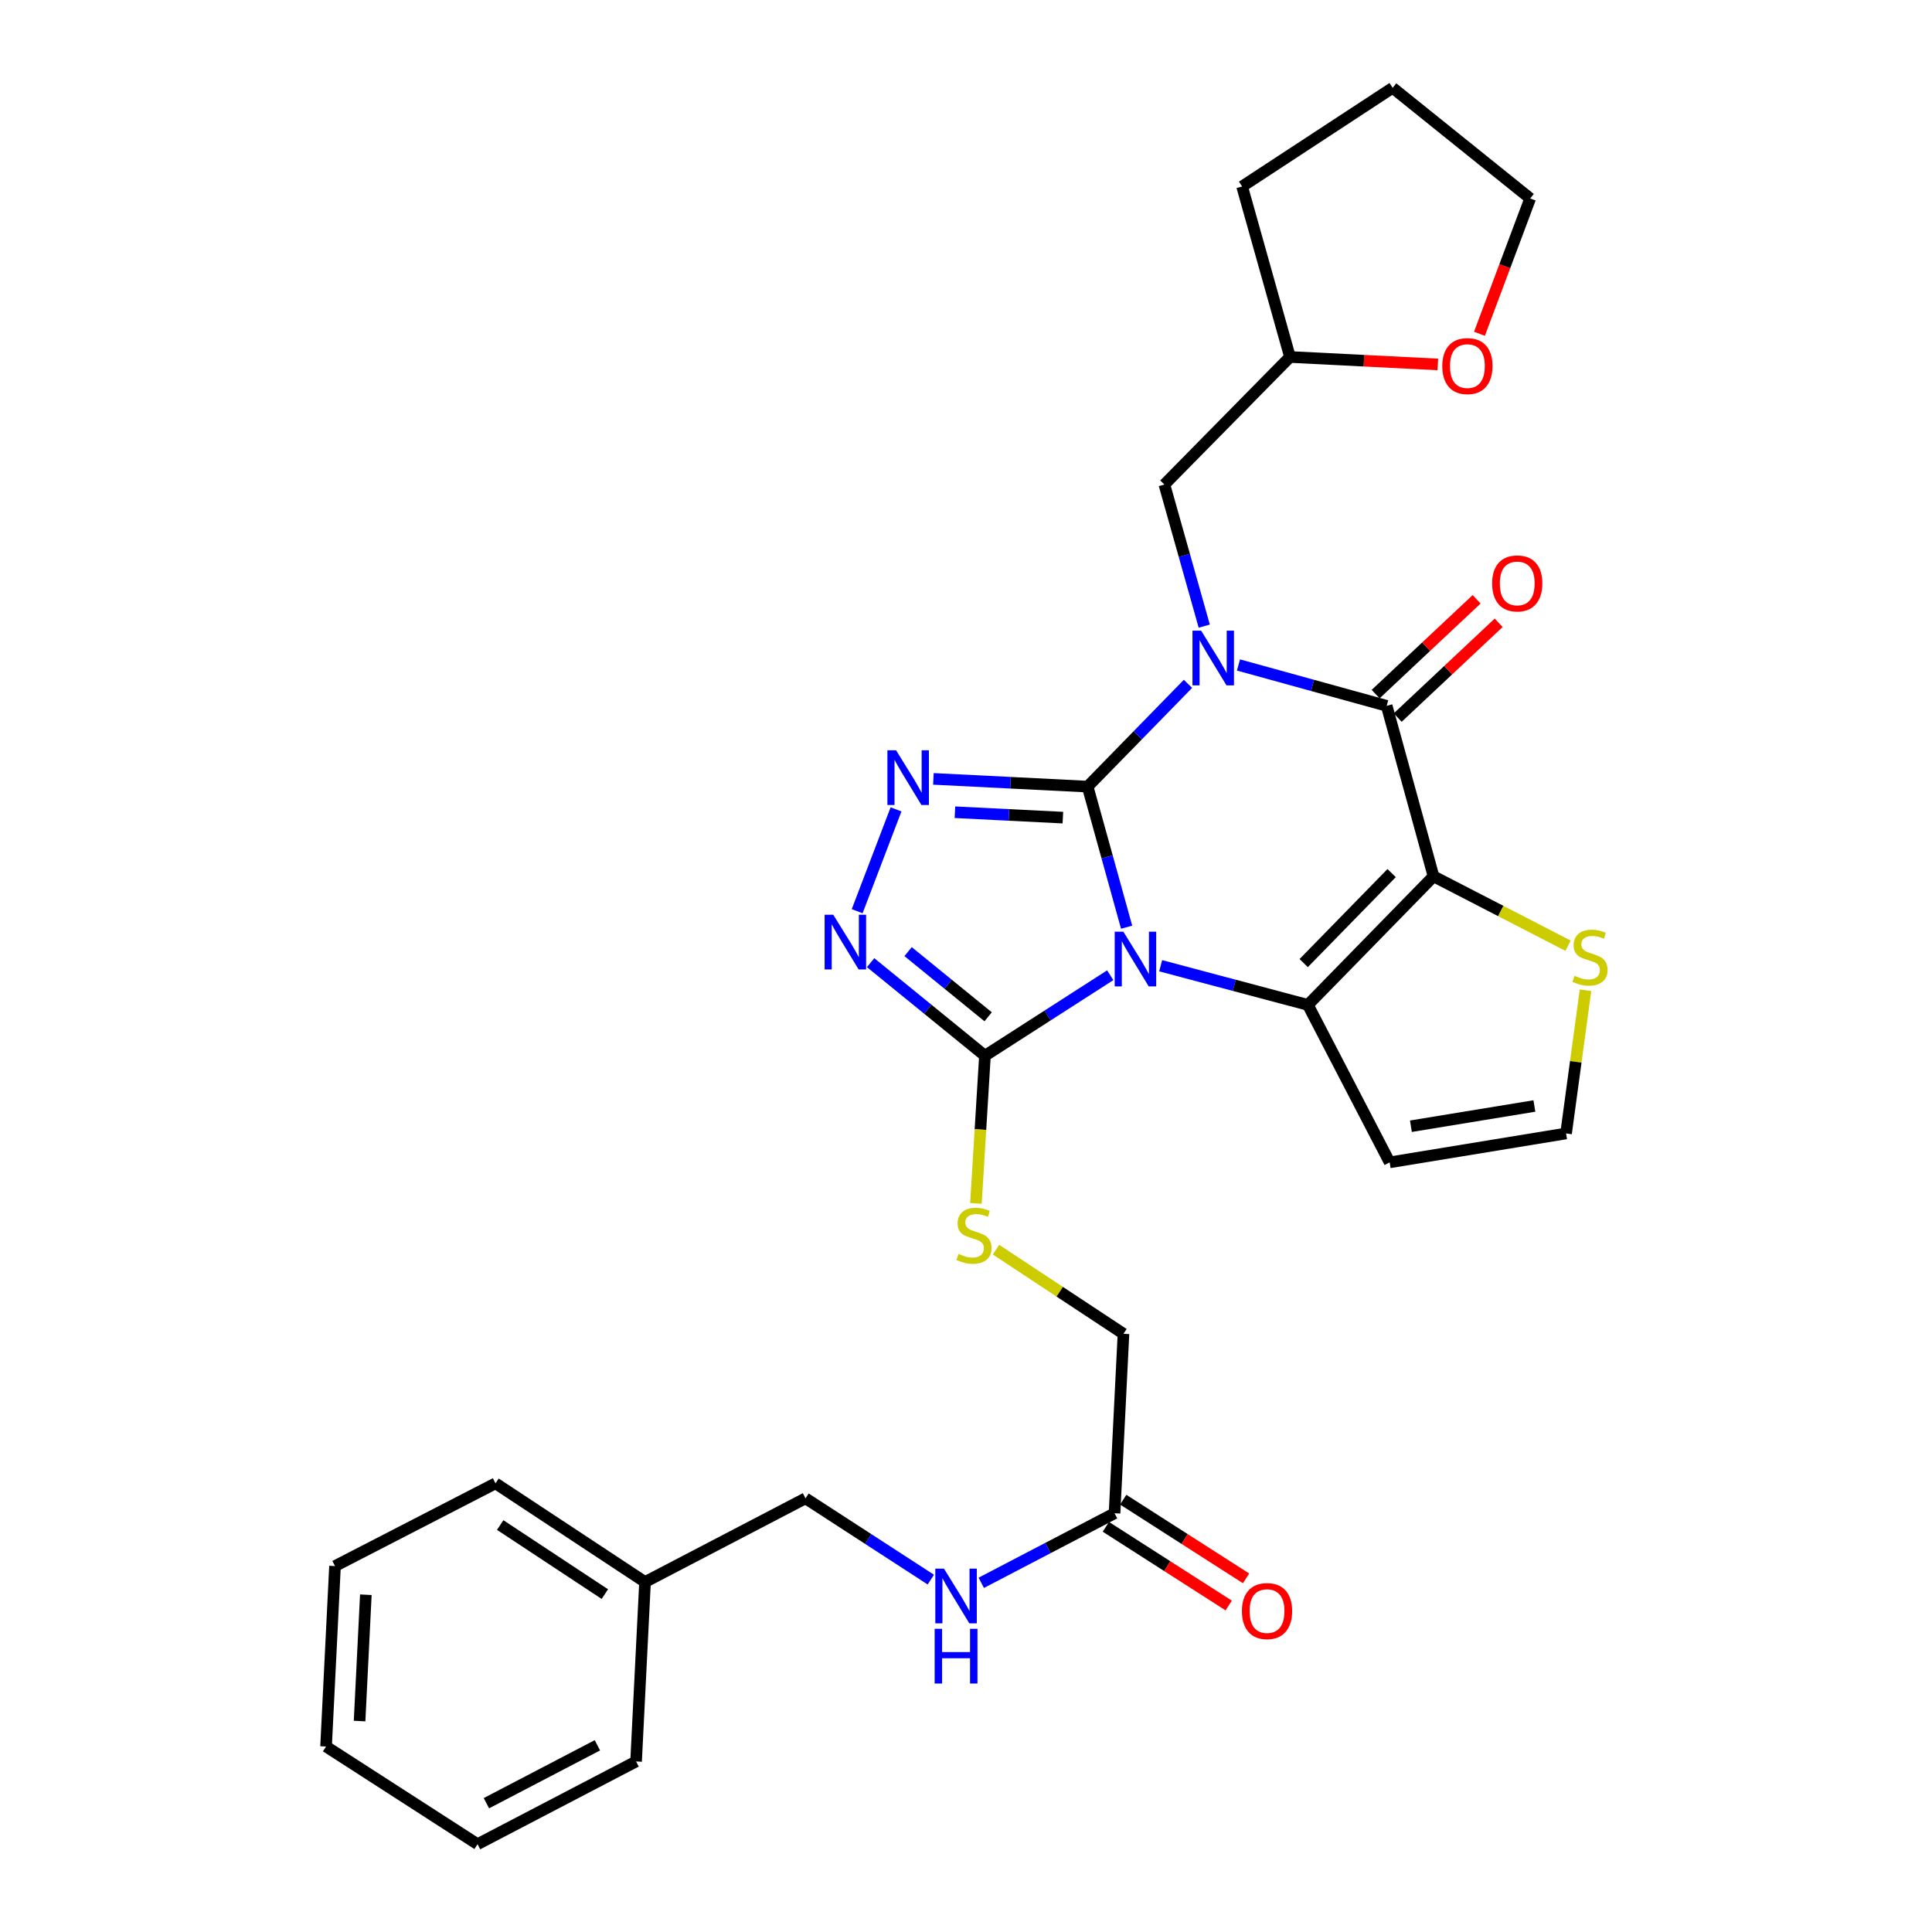 <?xml version='1.0' encoding='iso-8859-1'?>
<svg version='1.1' baseProfile='full'
              xmlns='http://www.w3.org/2000/svg'
                      xmlns:rdkit='http://www.rdkit.org/xml'
                      xmlns:xlink='http://www.w3.org/1999/xlink'
                  xml:space='preserve'
width='1000px' height='1000px' viewBox='0 0 1000 1000'>
<!-- END OF HEADER -->
<rect style='opacity:1.0;fill:#FFFFFF;stroke:none' width='1000' height='1000' x='0' y='0'> </rect>
<path class='bond-0' d='M 562.951,407.147 L 573.044,443.534' style='fill:none;fill-rule:evenodd;stroke:#000000;stroke-width:6px;stroke-linecap:butt;stroke-linejoin:miter;stroke-opacity:1' />
<path class='bond-0' d='M 573.044,443.534 L 583.136,479.92' style='fill:none;fill-rule:evenodd;stroke:#0000FF;stroke-width:6px;stroke-linecap:butt;stroke-linejoin:miter;stroke-opacity:1' />
<path class='bond-1' d='M 562.951,407.147 L 588.923,380.552' style='fill:none;fill-rule:evenodd;stroke:#000000;stroke-width:6px;stroke-linecap:butt;stroke-linejoin:miter;stroke-opacity:1' />
<path class='bond-1' d='M 588.923,380.552 L 614.896,353.958' style='fill:none;fill-rule:evenodd;stroke:#0000FF;stroke-width:6px;stroke-linecap:butt;stroke-linejoin:miter;stroke-opacity:1' />
<path class='bond-5' d='M 562.951,407.147 L 523.038,405.149' style='fill:none;fill-rule:evenodd;stroke:#000000;stroke-width:6px;stroke-linecap:butt;stroke-linejoin:miter;stroke-opacity:1' />
<path class='bond-5' d='M 523.038,405.149 L 483.126,403.15' style='fill:none;fill-rule:evenodd;stroke:#0000FF;stroke-width:6px;stroke-linecap:butt;stroke-linejoin:miter;stroke-opacity:1' />
<path class='bond-5' d='M 550.143,423.204 L 522.204,421.805' style='fill:none;fill-rule:evenodd;stroke:#000000;stroke-width:6px;stroke-linecap:butt;stroke-linejoin:miter;stroke-opacity:1' />
<path class='bond-5' d='M 522.204,421.805 L 494.266,420.406' style='fill:none;fill-rule:evenodd;stroke:#0000FF;stroke-width:6px;stroke-linecap:butt;stroke-linejoin:miter;stroke-opacity:1' />
<path class='bond-3' d='M 600.755,499.866 L 638.86,509.999' style='fill:none;fill-rule:evenodd;stroke:#0000FF;stroke-width:6px;stroke-linecap:butt;stroke-linejoin:miter;stroke-opacity:1' />
<path class='bond-3' d='M 638.86,509.999 L 676.965,520.133' style='fill:none;fill-rule:evenodd;stroke:#000000;stroke-width:6px;stroke-linecap:butt;stroke-linejoin:miter;stroke-opacity:1' />
<path class='bond-6' d='M 574.652,504.783 L 542.229,525.614' style='fill:none;fill-rule:evenodd;stroke:#0000FF;stroke-width:6px;stroke-linecap:butt;stroke-linejoin:miter;stroke-opacity:1' />
<path class='bond-6' d='M 542.229,525.614 L 509.807,546.445' style='fill:none;fill-rule:evenodd;stroke:#000000;stroke-width:6px;stroke-linecap:butt;stroke-linejoin:miter;stroke-opacity:1' />
<path class='bond-4' d='M 641.031,344.184 L 679.385,354.764' style='fill:none;fill-rule:evenodd;stroke:#0000FF;stroke-width:6px;stroke-linecap:butt;stroke-linejoin:miter;stroke-opacity:1' />
<path class='bond-4' d='M 679.385,354.764 L 717.739,365.344' style='fill:none;fill-rule:evenodd;stroke:#000000;stroke-width:6px;stroke-linecap:butt;stroke-linejoin:miter;stroke-opacity:1' />
<path class='bond-10' d='M 623.318,324.087 L 612.998,287.44' style='fill:none;fill-rule:evenodd;stroke:#0000FF;stroke-width:6px;stroke-linecap:butt;stroke-linejoin:miter;stroke-opacity:1' />
<path class='bond-10' d='M 612.998,287.44 L 602.679,250.793' style='fill:none;fill-rule:evenodd;stroke:#000000;stroke-width:6px;stroke-linecap:butt;stroke-linejoin:miter;stroke-opacity:1' />
<path class='bond-2' d='M 741.986,453.583 L 717.739,365.344' style='fill:none;fill-rule:evenodd;stroke:#000000;stroke-width:6px;stroke-linecap:butt;stroke-linejoin:miter;stroke-opacity:1' />
<path class='bond-8' d='M 741.986,453.583 L 776.803,471.541' style='fill:none;fill-rule:evenodd;stroke:#000000;stroke-width:6px;stroke-linecap:butt;stroke-linejoin:miter;stroke-opacity:1' />
<path class='bond-8' d='M 776.803,471.541 L 811.621,489.5' style='fill:none;fill-rule:evenodd;stroke:#CCCC00;stroke-width:6px;stroke-linecap:butt;stroke-linejoin:miter;stroke-opacity:1' />
<path class='bond-31' d='M 741.986,453.583 L 676.965,520.133' style='fill:none;fill-rule:evenodd;stroke:#000000;stroke-width:6px;stroke-linecap:butt;stroke-linejoin:miter;stroke-opacity:1' />
<path class='bond-31' d='M 720.304,451.911 L 674.789,498.496' style='fill:none;fill-rule:evenodd;stroke:#000000;stroke-width:6px;stroke-linecap:butt;stroke-linejoin:miter;stroke-opacity:1' />
<path class='bond-9' d='M 676.965,520.133 L 719.287,601.636' style='fill:none;fill-rule:evenodd;stroke:#000000;stroke-width:6px;stroke-linecap:butt;stroke-linejoin:miter;stroke-opacity:1' />
<path class='bond-13' d='M 723.447,371.423 L 749.577,346.89' style='fill:none;fill-rule:evenodd;stroke:#000000;stroke-width:6px;stroke-linecap:butt;stroke-linejoin:miter;stroke-opacity:1' />
<path class='bond-13' d='M 749.577,346.89 L 775.708,322.358' style='fill:none;fill-rule:evenodd;stroke:#FF0000;stroke-width:6px;stroke-linecap:butt;stroke-linejoin:miter;stroke-opacity:1' />
<path class='bond-13' d='M 712.032,359.265 L 738.162,334.732' style='fill:none;fill-rule:evenodd;stroke:#000000;stroke-width:6px;stroke-linecap:butt;stroke-linejoin:miter;stroke-opacity:1' />
<path class='bond-13' d='M 738.162,334.732 L 764.293,310.2' style='fill:none;fill-rule:evenodd;stroke:#FF0000;stroke-width:6px;stroke-linecap:butt;stroke-linejoin:miter;stroke-opacity:1' />
<path class='bond-7' d='M 463.785,418.934 L 443.667,471.633' style='fill:none;fill-rule:evenodd;stroke:#0000FF;stroke-width:6px;stroke-linecap:butt;stroke-linejoin:miter;stroke-opacity:1' />
<path class='bond-11' d='M 509.807,546.445 L 507.47,584.653' style='fill:none;fill-rule:evenodd;stroke:#000000;stroke-width:6px;stroke-linecap:butt;stroke-linejoin:miter;stroke-opacity:1' />
<path class='bond-11' d='M 507.47,584.653 L 505.134,622.861' style='fill:none;fill-rule:evenodd;stroke:#CCCC00;stroke-width:6px;stroke-linecap:butt;stroke-linejoin:miter;stroke-opacity:1' />
<path class='bond-30' d='M 509.807,546.445 L 480.218,522.358' style='fill:none;fill-rule:evenodd;stroke:#000000;stroke-width:6px;stroke-linecap:butt;stroke-linejoin:miter;stroke-opacity:1' />
<path class='bond-30' d='M 480.218,522.358 L 450.628,498.27' style='fill:none;fill-rule:evenodd;stroke:#0000FF;stroke-width:6px;stroke-linecap:butt;stroke-linejoin:miter;stroke-opacity:1' />
<path class='bond-30' d='M 511.459,526.285 L 490.746,509.424' style='fill:none;fill-rule:evenodd;stroke:#000000;stroke-width:6px;stroke-linecap:butt;stroke-linejoin:miter;stroke-opacity:1' />
<path class='bond-30' d='M 490.746,509.424 L 470.034,492.563' style='fill:none;fill-rule:evenodd;stroke:#0000FF;stroke-width:6px;stroke-linecap:butt;stroke-linejoin:miter;stroke-opacity:1' />
<path class='bond-32' d='M 820.648,512.542 L 815.62,549.608' style='fill:none;fill-rule:evenodd;stroke:#CCCC00;stroke-width:6px;stroke-linecap:butt;stroke-linejoin:miter;stroke-opacity:1' />
<path class='bond-32' d='M 815.62,549.608 L 810.592,586.673' style='fill:none;fill-rule:evenodd;stroke:#000000;stroke-width:6px;stroke-linecap:butt;stroke-linejoin:miter;stroke-opacity:1' />
<path class='bond-12' d='M 719.287,601.636 L 810.592,586.673' style='fill:none;fill-rule:evenodd;stroke:#000000;stroke-width:6px;stroke-linecap:butt;stroke-linejoin:miter;stroke-opacity:1' />
<path class='bond-12' d='M 730.286,582.934 L 794.199,572.46' style='fill:none;fill-rule:evenodd;stroke:#000000;stroke-width:6px;stroke-linecap:butt;stroke-linejoin:miter;stroke-opacity:1' />
<path class='bond-19' d='M 602.679,250.793 L 667.69,184.771' style='fill:none;fill-rule:evenodd;stroke:#000000;stroke-width:6px;stroke-linecap:butt;stroke-linejoin:miter;stroke-opacity:1' />
<path class='bond-18' d='M 515.526,646.829 L 548.517,668.602' style='fill:none;fill-rule:evenodd;stroke:#CCCC00;stroke-width:6px;stroke-linecap:butt;stroke-linejoin:miter;stroke-opacity:1' />
<path class='bond-18' d='M 548.517,668.602 L 581.508,690.375' style='fill:none;fill-rule:evenodd;stroke:#000000;stroke-width:6px;stroke-linecap:butt;stroke-linejoin:miter;stroke-opacity:1' />
<path class='bond-14' d='M 576.885,783.256 L 581.508,690.375' style='fill:none;fill-rule:evenodd;stroke:#000000;stroke-width:6px;stroke-linecap:butt;stroke-linejoin:miter;stroke-opacity:1' />
<path class='bond-15' d='M 576.885,783.256 L 542.396,801.26' style='fill:none;fill-rule:evenodd;stroke:#000000;stroke-width:6px;stroke-linecap:butt;stroke-linejoin:miter;stroke-opacity:1' />
<path class='bond-15' d='M 542.396,801.26 L 507.907,819.264' style='fill:none;fill-rule:evenodd;stroke:#0000FF;stroke-width:6px;stroke-linecap:butt;stroke-linejoin:miter;stroke-opacity:1' />
<path class='bond-16' d='M 572.388,790.278 L 604.18,810.639' style='fill:none;fill-rule:evenodd;stroke:#000000;stroke-width:6px;stroke-linecap:butt;stroke-linejoin:miter;stroke-opacity:1' />
<path class='bond-16' d='M 604.18,810.639 L 635.972,831' style='fill:none;fill-rule:evenodd;stroke:#FF0000;stroke-width:6px;stroke-linecap:butt;stroke-linejoin:miter;stroke-opacity:1' />
<path class='bond-16' d='M 581.382,776.234 L 613.174,796.596' style='fill:none;fill-rule:evenodd;stroke:#000000;stroke-width:6px;stroke-linecap:butt;stroke-linejoin:miter;stroke-opacity:1' />
<path class='bond-16' d='M 613.174,796.596 L 644.967,816.957' style='fill:none;fill-rule:evenodd;stroke:#FF0000;stroke-width:6px;stroke-linecap:butt;stroke-linejoin:miter;stroke-opacity:1' />
<path class='bond-20' d='M 481.791,817.605 L 449.359,796.567' style='fill:none;fill-rule:evenodd;stroke:#0000FF;stroke-width:6px;stroke-linecap:butt;stroke-linejoin:miter;stroke-opacity:1' />
<path class='bond-20' d='M 449.359,796.567 L 416.926,775.529' style='fill:none;fill-rule:evenodd;stroke:#000000;stroke-width:6px;stroke-linecap:butt;stroke-linejoin:miter;stroke-opacity:1' />
<path class='bond-17' d='M 744.225,188.632 L 705.958,186.701' style='fill:none;fill-rule:evenodd;stroke:#FF0000;stroke-width:6px;stroke-linecap:butt;stroke-linejoin:miter;stroke-opacity:1' />
<path class='bond-17' d='M 705.958,186.701 L 667.69,184.771' style='fill:none;fill-rule:evenodd;stroke:#000000;stroke-width:6px;stroke-linecap:butt;stroke-linejoin:miter;stroke-opacity:1' />
<path class='bond-22' d='M 765.761,172.769 L 778.893,137.745' style='fill:none;fill-rule:evenodd;stroke:#FF0000;stroke-width:6px;stroke-linecap:butt;stroke-linejoin:miter;stroke-opacity:1' />
<path class='bond-22' d='M 778.893,137.745 L 792.025,102.721' style='fill:none;fill-rule:evenodd;stroke:#000000;stroke-width:6px;stroke-linecap:butt;stroke-linejoin:miter;stroke-opacity:1' />
<path class='bond-25' d='M 667.69,184.771 L 642.916,96.513' style='fill:none;fill-rule:evenodd;stroke:#000000;stroke-width:6px;stroke-linecap:butt;stroke-linejoin:miter;stroke-opacity:1' />
<path class='bond-21' d='M 416.926,775.529 L 333.867,818.852' style='fill:none;fill-rule:evenodd;stroke:#000000;stroke-width:6px;stroke-linecap:butt;stroke-linejoin:miter;stroke-opacity:1' />
<path class='bond-23' d='M 333.867,818.852 L 256.477,767.774' style='fill:none;fill-rule:evenodd;stroke:#000000;stroke-width:6px;stroke-linecap:butt;stroke-linejoin:miter;stroke-opacity:1' />
<path class='bond-23' d='M 313.072,825.109 L 258.899,789.354' style='fill:none;fill-rule:evenodd;stroke:#000000;stroke-width:6px;stroke-linecap:butt;stroke-linejoin:miter;stroke-opacity:1' />
<path class='bond-24' d='M 333.867,818.852 L 329.234,911.723' style='fill:none;fill-rule:evenodd;stroke:#000000;stroke-width:6px;stroke-linecap:butt;stroke-linejoin:miter;stroke-opacity:1' />
<path class='bond-33' d='M 792.025,102.721 L 720.834,45.455' style='fill:none;fill-rule:evenodd;stroke:#000000;stroke-width:6px;stroke-linecap:butt;stroke-linejoin:miter;stroke-opacity:1' />
<path class='bond-27' d='M 256.477,767.774 L 173.398,810.597' style='fill:none;fill-rule:evenodd;stroke:#000000;stroke-width:6px;stroke-linecap:butt;stroke-linejoin:miter;stroke-opacity:1' />
<path class='bond-28' d='M 329.234,911.723 L 247.175,954.545' style='fill:none;fill-rule:evenodd;stroke:#000000;stroke-width:6px;stroke-linecap:butt;stroke-linejoin:miter;stroke-opacity:1' />
<path class='bond-28' d='M 309.21,903.362 L 251.768,933.337' style='fill:none;fill-rule:evenodd;stroke:#000000;stroke-width:6px;stroke-linecap:butt;stroke-linejoin:miter;stroke-opacity:1' />
<path class='bond-26' d='M 642.916,96.513 L 720.834,45.455' style='fill:none;fill-rule:evenodd;stroke:#000000;stroke-width:6px;stroke-linecap:butt;stroke-linejoin:miter;stroke-opacity:1' />
<path class='bond-34' d='M 173.398,810.597 L 168.766,903.996' style='fill:none;fill-rule:evenodd;stroke:#000000;stroke-width:6px;stroke-linecap:butt;stroke-linejoin:miter;stroke-opacity:1' />
<path class='bond-34' d='M 189.36,825.433 L 186.117,890.812' style='fill:none;fill-rule:evenodd;stroke:#000000;stroke-width:6px;stroke-linecap:butt;stroke-linejoin:miter;stroke-opacity:1' />
<path class='bond-29' d='M 247.175,954.545 L 168.766,903.996' style='fill:none;fill-rule:evenodd;stroke:#000000;stroke-width:6px;stroke-linecap:butt;stroke-linejoin:miter;stroke-opacity:1' />
<path  class='atom-1' d='M 581.446 482.236
L 590.726 497.236
Q 591.646 498.716, 593.126 501.396
Q 594.606 504.076, 594.686 504.236
L 594.686 482.236
L 598.446 482.236
L 598.446 510.556
L 594.566 510.556
L 584.606 494.156
Q 583.446 492.236, 582.206 490.036
Q 581.006 487.836, 580.646 487.156
L 580.646 510.556
L 576.966 510.556
L 576.966 482.236
L 581.446 482.236
' fill='#0000FF'/>
<path  class='atom-2' d='M 621.702 326.419
L 630.982 341.419
Q 631.902 342.899, 633.382 345.579
Q 634.862 348.259, 634.942 348.419
L 634.942 326.419
L 638.702 326.419
L 638.702 354.739
L 634.822 354.739
L 624.862 338.339
Q 623.702 336.419, 622.462 334.219
Q 621.262 332.019, 620.902 331.339
L 620.902 354.739
L 617.222 354.739
L 617.222 326.419
L 621.702 326.419
' fill='#0000FF'/>
<path  class='atom-6' d='M 463.801 388.336
L 473.081 403.336
Q 474.001 404.816, 475.481 407.496
Q 476.961 410.176, 477.041 410.336
L 477.041 388.336
L 480.801 388.336
L 480.801 416.656
L 476.921 416.656
L 466.961 400.256
Q 465.801 398.336, 464.561 396.136
Q 463.361 393.936, 463.001 393.256
L 463.001 416.656
L 459.321 416.656
L 459.321 388.336
L 463.801 388.336
' fill='#0000FF'/>
<path  class='atom-8' d='M 431.299 473.471
L 440.579 488.471
Q 441.499 489.951, 442.979 492.631
Q 444.459 495.311, 444.539 495.471
L 444.539 473.471
L 448.299 473.471
L 448.299 501.791
L 444.419 501.791
L 434.459 485.391
Q 433.299 483.471, 432.059 481.271
Q 430.859 479.071, 430.499 478.391
L 430.499 501.791
L 426.819 501.791
L 426.819 473.471
L 431.299 473.471
' fill='#0000FF'/>
<path  class='atom-9' d='M 814.979 505.078
Q 815.299 505.198, 816.619 505.758
Q 817.939 506.318, 819.379 506.678
Q 820.859 506.998, 822.299 506.998
Q 824.979 506.998, 826.539 505.718
Q 828.099 504.398, 828.099 502.118
Q 828.099 500.558, 827.299 499.598
Q 826.539 498.638, 825.339 498.118
Q 824.139 497.598, 822.139 496.998
Q 819.619 496.238, 818.099 495.518
Q 816.619 494.798, 815.539 493.278
Q 814.499 491.758, 814.499 489.198
Q 814.499 485.638, 816.899 483.438
Q 819.339 481.238, 824.139 481.238
Q 827.419 481.238, 831.139 482.798
L 830.219 485.878
Q 826.819 484.478, 824.259 484.478
Q 821.499 484.478, 819.979 485.638
Q 818.459 486.758, 818.499 488.718
Q 818.499 490.238, 819.259 491.158
Q 820.059 492.078, 821.179 492.598
Q 822.339 493.118, 824.259 493.718
Q 826.819 494.518, 828.339 495.318
Q 829.859 496.118, 830.939 497.758
Q 832.059 499.358, 832.059 502.118
Q 832.059 506.038, 829.419 508.158
Q 826.819 510.238, 822.459 510.238
Q 819.939 510.238, 818.019 509.678
Q 816.139 509.158, 813.899 508.238
L 814.979 505.078
' fill='#CCCC00'/>
<path  class='atom-12' d='M 496.128 649.027
Q 496.448 649.147, 497.768 649.707
Q 499.088 650.267, 500.528 650.627
Q 502.008 650.947, 503.448 650.947
Q 506.128 650.947, 507.688 649.667
Q 509.248 648.347, 509.248 646.067
Q 509.248 644.507, 508.448 643.547
Q 507.688 642.587, 506.488 642.067
Q 505.288 641.547, 503.288 640.947
Q 500.768 640.187, 499.248 639.467
Q 497.768 638.747, 496.688 637.227
Q 495.648 635.707, 495.648 633.147
Q 495.648 629.587, 498.048 627.387
Q 500.488 625.187, 505.288 625.187
Q 508.568 625.187, 512.288 626.747
L 511.368 629.827
Q 507.968 628.427, 505.408 628.427
Q 502.648 628.427, 501.128 629.587
Q 499.608 630.707, 499.648 632.667
Q 499.648 634.187, 500.408 635.107
Q 501.208 636.027, 502.328 636.547
Q 503.488 637.067, 505.408 637.667
Q 507.968 638.467, 509.488 639.267
Q 511.008 640.067, 512.088 641.707
Q 513.208 643.307, 513.208 646.067
Q 513.208 649.987, 510.568 652.107
Q 507.968 654.187, 503.608 654.187
Q 501.088 654.187, 499.168 653.627
Q 497.288 653.107, 495.048 652.187
L 496.128 649.027
' fill='#CCCC00'/>
<path  class='atom-14' d='M 772.318 301.978
Q 772.318 295.178, 775.678 291.378
Q 779.038 287.578, 785.318 287.578
Q 791.598 287.578, 794.958 291.378
Q 798.318 295.178, 798.318 301.978
Q 798.318 308.858, 794.918 312.778
Q 791.518 316.658, 785.318 316.658
Q 779.078 316.658, 775.678 312.778
Q 772.318 308.898, 772.318 301.978
M 785.318 313.458
Q 789.638 313.458, 791.958 310.578
Q 794.318 307.658, 794.318 301.978
Q 794.318 296.418, 791.958 293.618
Q 789.638 290.778, 785.318 290.778
Q 780.998 290.778, 778.638 293.578
Q 776.318 296.378, 776.318 301.978
Q 776.318 307.698, 778.638 310.578
Q 780.998 313.458, 785.318 313.458
' fill='#FF0000'/>
<path  class='atom-16' d='M 488.594 811.918
L 497.874 826.918
Q 498.794 828.398, 500.274 831.078
Q 501.754 833.758, 501.834 833.918
L 501.834 811.918
L 505.594 811.918
L 505.594 840.238
L 501.714 840.238
L 491.754 823.838
Q 490.594 821.918, 489.354 819.718
Q 488.154 817.518, 487.794 816.838
L 487.794 840.238
L 484.114 840.238
L 484.114 811.918
L 488.594 811.918
' fill='#0000FF'/>
<path  class='atom-16' d='M 483.774 843.07
L 487.614 843.07
L 487.614 855.11
L 502.094 855.11
L 502.094 843.07
L 505.934 843.07
L 505.934 871.39
L 502.094 871.39
L 502.094 858.31
L 487.614 858.31
L 487.614 871.39
L 483.774 871.39
L 483.774 843.07
' fill='#0000FF'/>
<path  class='atom-17' d='M 642.813 833.885
Q 642.813 827.085, 646.173 823.285
Q 649.533 819.485, 655.813 819.485
Q 662.093 819.485, 665.453 823.285
Q 668.813 827.085, 668.813 833.885
Q 668.813 840.765, 665.413 844.685
Q 662.013 848.565, 655.813 848.565
Q 649.573 848.565, 646.173 844.685
Q 642.813 840.805, 642.813 833.885
M 655.813 845.365
Q 660.133 845.365, 662.453 842.485
Q 664.813 839.565, 664.813 833.885
Q 664.813 828.325, 662.453 825.525
Q 660.133 822.685, 655.813 822.685
Q 651.493 822.685, 649.133 825.485
Q 646.813 828.285, 646.813 833.885
Q 646.813 839.605, 649.133 842.485
Q 651.493 845.365, 655.813 845.365
' fill='#FF0000'/>
<path  class='atom-18' d='M 746.524 189.483
Q 746.524 182.683, 749.884 178.883
Q 753.244 175.083, 759.524 175.083
Q 765.804 175.083, 769.164 178.883
Q 772.524 182.683, 772.524 189.483
Q 772.524 196.363, 769.124 200.283
Q 765.724 204.163, 759.524 204.163
Q 753.284 204.163, 749.884 200.283
Q 746.524 196.403, 746.524 189.483
M 759.524 200.963
Q 763.844 200.963, 766.164 198.083
Q 768.524 195.163, 768.524 189.483
Q 768.524 183.923, 766.164 181.123
Q 763.844 178.283, 759.524 178.283
Q 755.204 178.283, 752.844 181.083
Q 750.524 183.883, 750.524 189.483
Q 750.524 195.203, 752.844 198.083
Q 755.204 200.963, 759.524 200.963
' fill='#FF0000'/>
</svg>
